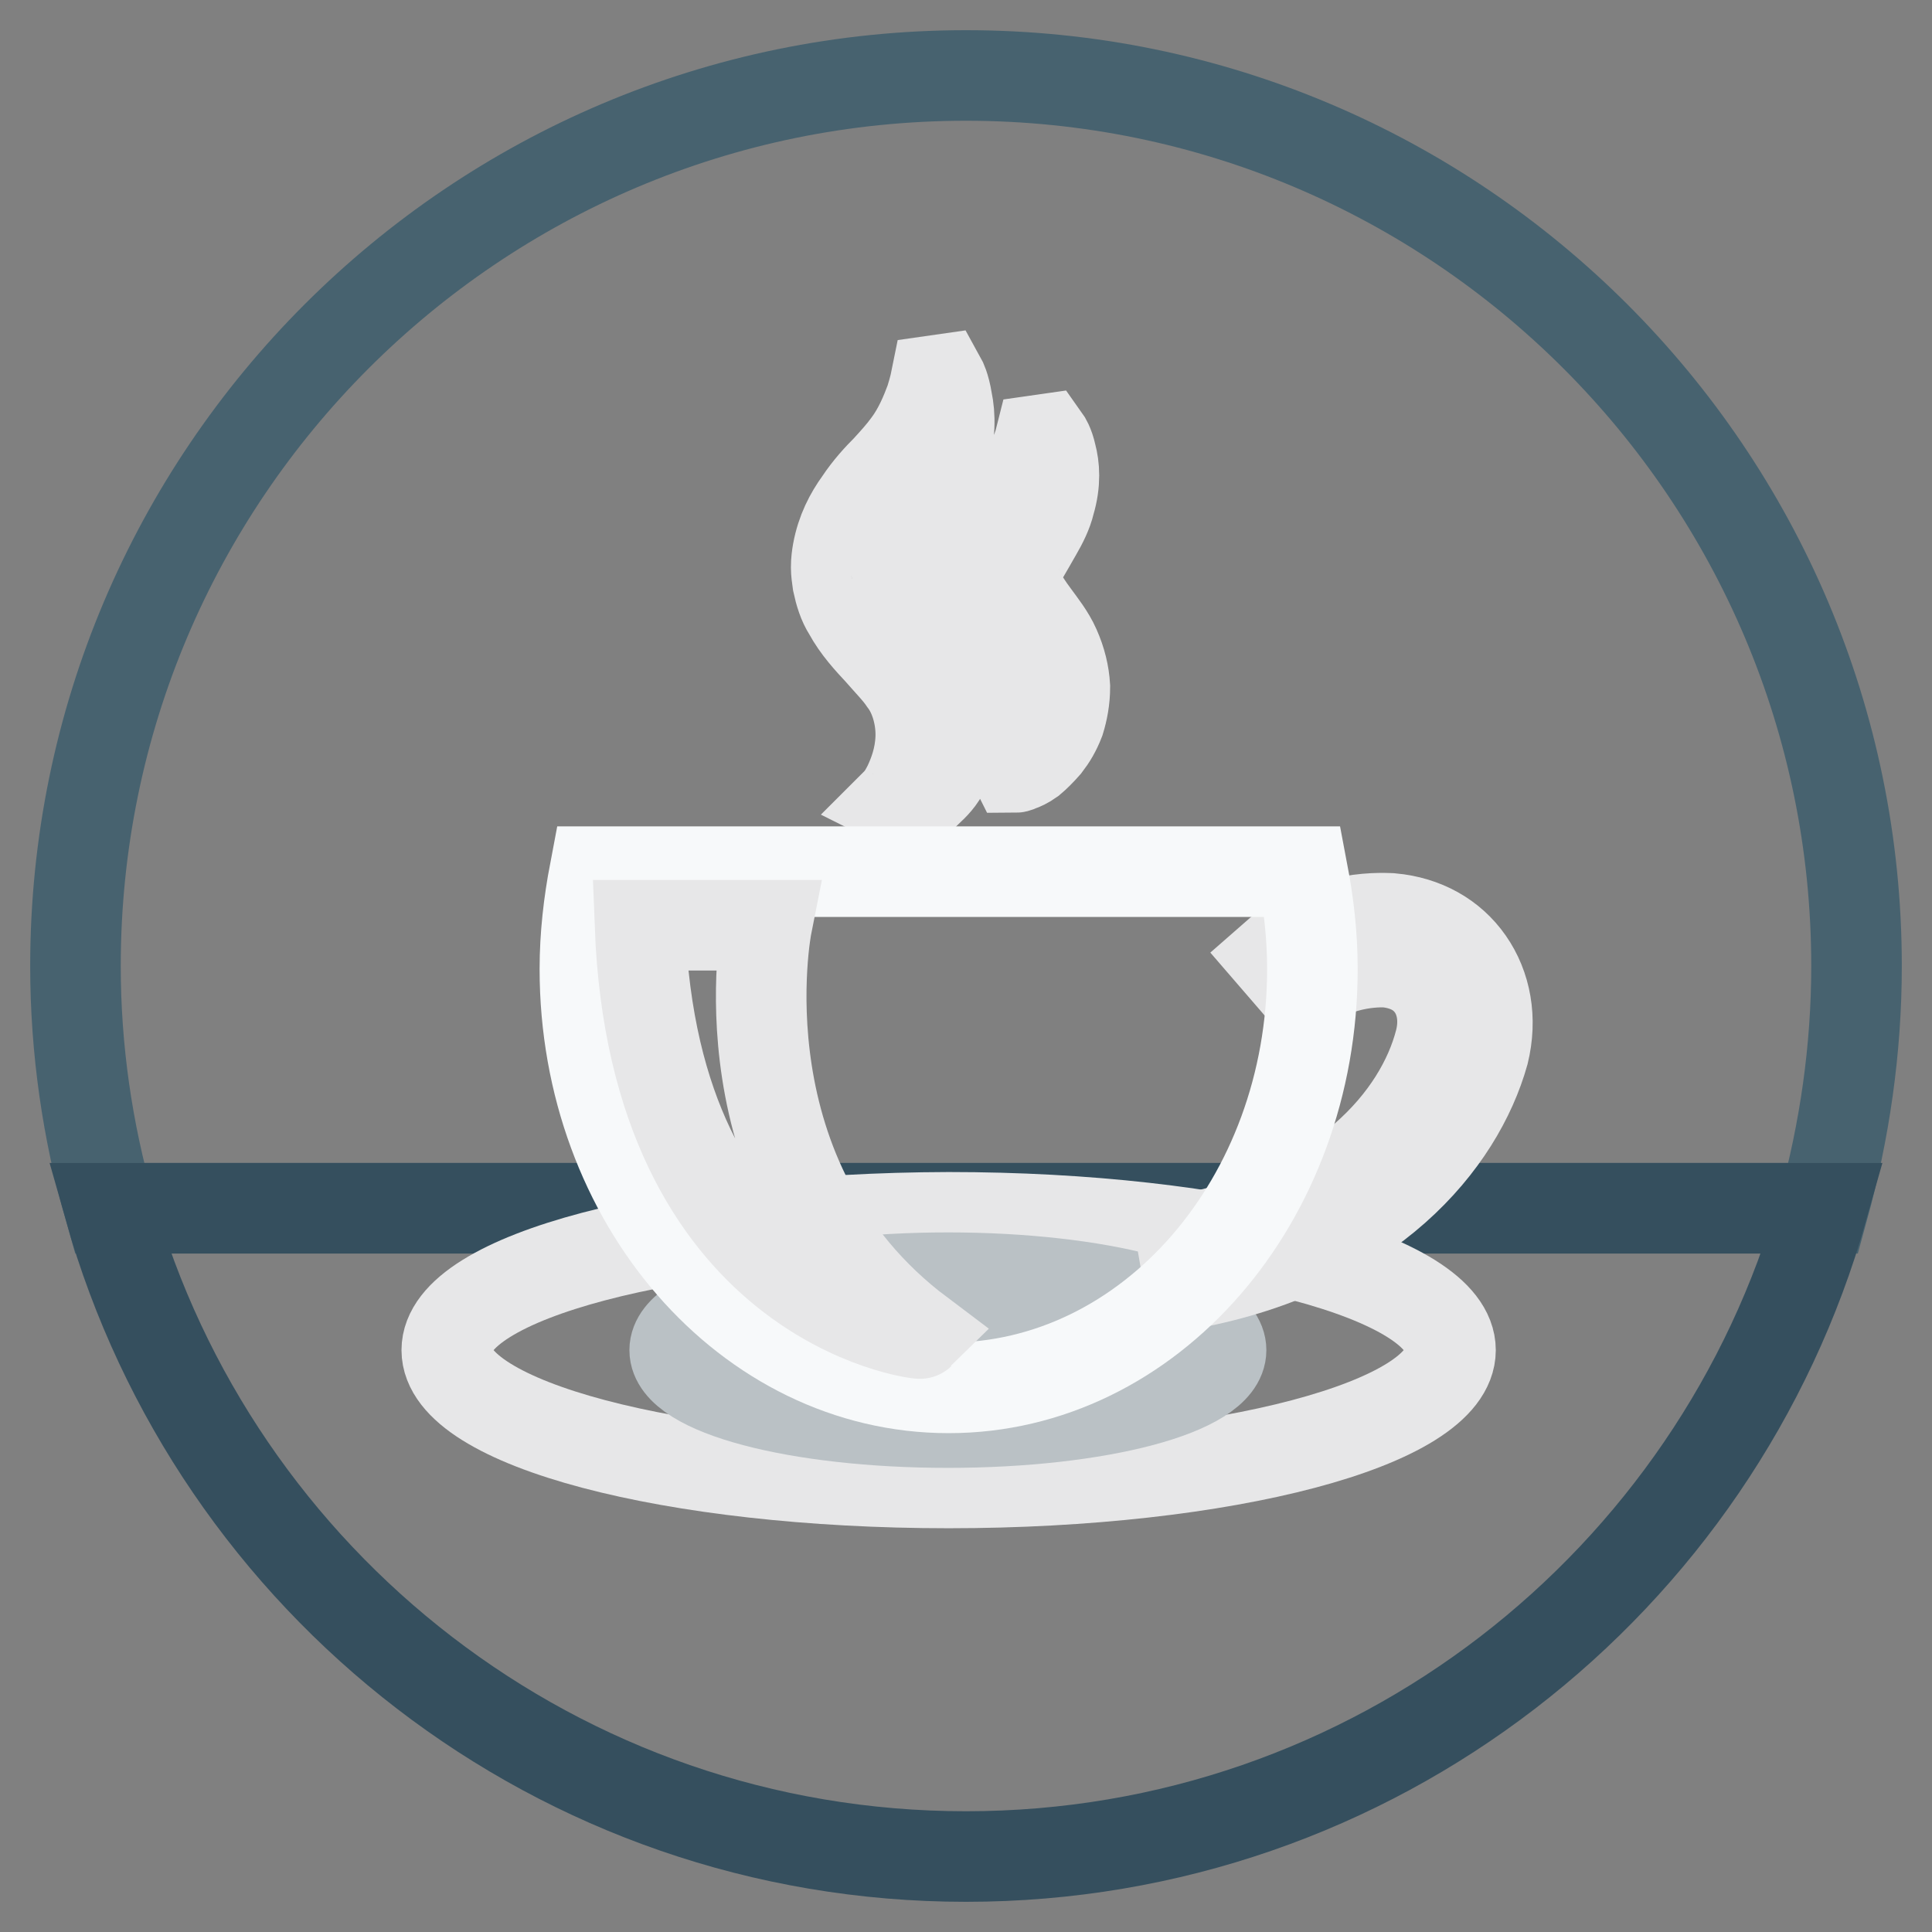 <?xml version="1.0" encoding="utf-8"?>
<!-- Svg Vector Icons : http://www.onlinewebfonts.com/icon -->
<!DOCTYPE svg PUBLIC "-//W3C//DTD SVG 1.1//EN" "http://www.w3.org/Graphics/SVG/1.1/DTD/svg11.dtd">
<svg version="1.1" xmlns="http://www.w3.org/2000/svg" xmlns:xlink="http://www.w3.org/1999/xlink" x="0px" y="0px" viewBox="0 0 256 256" enable-background="new 0 0 256 256" xml:space="preserve">
<rect x="0" y="0" width="256" height="256" fill="#808080" stroke="none"/>
<g> <path stroke-width="12" fill-opacity="0" stroke="#47626f"  d="M246,128c0-65.1-52.9-118-118-118C62.9,10,10,62.9,10,128c0,11.1,1.6,21.9,4.5,32.1h227.1 C244.4,149.9,246,139.1,246,128z"/> <path stroke-width="12" fill-opacity="0" stroke="#354f5e"  d="M14.5,160.1C28.5,209.7,74,246,128,246c54,0,99.5-36.3,113.5-85.9H14.5z"/> <path stroke-width="12" fill-opacity="0" stroke="#e7e7e8"  d="M59.2,178.9c0,9.7,29.8,17.6,66.5,17.6c36.7,0,66.5-7.9,66.5-17.6c0-9.7-29.8-17.6-66.5-17.6 C88.9,161.4,59.2,169.2,59.2,178.9z"/> <path stroke-width="12" fill-opacity="0" stroke="#bac1c5"  d="M89.4,178.9c0,5.3,16.2,9.6,36.2,9.6c20,0,36.2-4.3,36.2-9.6l0,0c0-5.3-16.2-9.6-36.2-9.6 C105.7,169.3,89.4,173.6,89.4,178.9L89.4,178.9z"/> <path stroke-width="12" fill-opacity="0" stroke="#bac1c5"  d="M102.6,180c0,3.3,10.3,6,23,6s23-2.7,23.1-6c0,0,0,0,0,0c0-3.3-10.3-6-23-6S102.6,176.7,102.6,180 L102.6,180z"/> <path stroke-width="12" fill-opacity="0" stroke="#e7e7e8"  d="M118.9,106.3c0,0,0.2-0.2,0.5-0.6c0.3-0.4,0.6-0.9,1-1.7c0.7-1.5,1.5-3.6,1.6-6.2c0.1-2.5-0.6-5.5-2.2-7.6 c-0.8-1.2-2-2.4-3.3-3.9c-1.3-1.4-2.9-3.1-4.1-5.3c-0.7-1.1-1.1-2.4-1.4-3.8c-0.1-0.7-0.2-1.4-0.2-2c0-0.9,0.1-1.5,0.2-2.1 c0.5-2.7,1.6-4.8,2.9-6.6c1.2-1.8,2.5-3.2,3.6-4.3c1.1-1.2,2-2.2,2.8-3.3c1.5-2,2.4-4.3,3-5.9c0.5-1.6,0.7-2.6,0.7-2.6l0.7-0.1 c0,0,0.5,0.9,0.8,2.8c0.4,1.9,0.5,4.6-0.6,8c-0.5,1.6-1.3,3.3-2.2,4.8c-0.9,1.6-1.9,3-2.6,4.4s-1.2,2.8-1.4,3.9 c0,0.3-0.1,0.7,0,0.7c0,0.4,0.1,0.6,0.1,0.8c0.1,0.6,0.3,1.1,0.6,1.7c0.6,1.2,1.7,2.6,2.9,4.2c1.2,1.5,2.5,3.3,3.5,5.2 c1,2.1,1.6,4.3,1.7,6.3c0.1,2-0.3,3.9-0.8,5.6c-0.6,1.7-1.3,3-2,4.1c-0.7,1.1-1.7,1.9-2.3,2.5c-0.7,0.6-1.4,1-1.9,1.2 c-0.5,0.2-0.6,0.3-0.6,0.3L118.9,106.3L118.9,106.3z M134.3,101.3c0,0,0.6-0.7,0.9-1.8c0.5-1.1,0.9-2.8,0.9-4.7 c0-1.9-0.7-3.9-1.9-5.4c-0.7-0.8-1.6-1.7-2.6-2.8c-1-1.1-2.2-2.4-3.3-4.3c-0.5-0.9-0.9-2-1.1-3.2c-0.1-0.6-0.2-1.2-0.2-1.7 c0-0.7,0.1-1.2,0.2-1.9c0.4-2.2,1.3-4,2.3-5.4c1-1.4,2-2.4,2.9-3.3c0.8-0.9,1.6-1.6,2.2-2.3c1.2-1.4,2-3.1,2.5-4.2 c0.5-1.2,0.7-2,0.7-2l0.7-0.1c0,0,0.5,0.7,0.8,2.1c0.4,1.5,0.6,3.6-0.2,6.3c-0.3,1.3-1,2.7-1.7,3.9c-0.7,1.2-1.3,2.3-1.9,3.3 c-0.5,1-0.8,2-0.9,2.7v0.4c0,0.3,0,0.4,0.1,0.6c0.1,0.3,0.2,0.7,0.4,1c0.4,0.8,1.1,1.9,2,3.1c0.8,1.1,2,2.6,2.7,4.2 c0.8,1.8,1.2,3.5,1.3,5.2c0,1.7-0.3,3.2-0.7,4.5c-0.5,1.3-1.1,2.3-1.8,3.2c-0.7,0.8-1.4,1.5-2,2c-0.7,0.5-1.2,0.7-1.5,0.8 c-0.4,0.2-0.6,0.2-0.6,0.2L134.3,101.3L134.3,101.3z M157.6,170.1l-1-5.8c21.3-3.9,31.6-16.2,34.2-26.3c0.7-2.7,0.3-5.3-1-7.2 c-1.3-1.9-3.3-3-6-3.3c-0.1,0-6.4-0.5-11.2,3.7l-3.8-4.4c6.7-5.9,15.2-5.1,15.6-5.1c4.3,0.4,7.9,2.4,10.2,5.7 c2.3,3.3,3.1,7.6,2,12.1C193.3,151.3,181.6,165.6,157.6,170.1L157.6,170.1z"/> <path stroke-width="12" fill-opacity="0" stroke="#f7f9fa"  d="M78.8,115.5c-0.8,4.2-1.3,8.5-1.3,12.9c0,30.7,21.6,55.5,48.2,55.5c26.6,0,48.2-24.8,48.2-55.5 c0-4.5-0.5-8.7-1.3-12.9H78.8z"/> <path stroke-width="12" fill-opacity="0" stroke="#e7e7e8"  d="M84.8,122.6h16.8c0,0-6.7,33.8,20.3,54.1C121.8,176.8,86.7,172.7,84.8,122.6z"/></g>
</svg>
